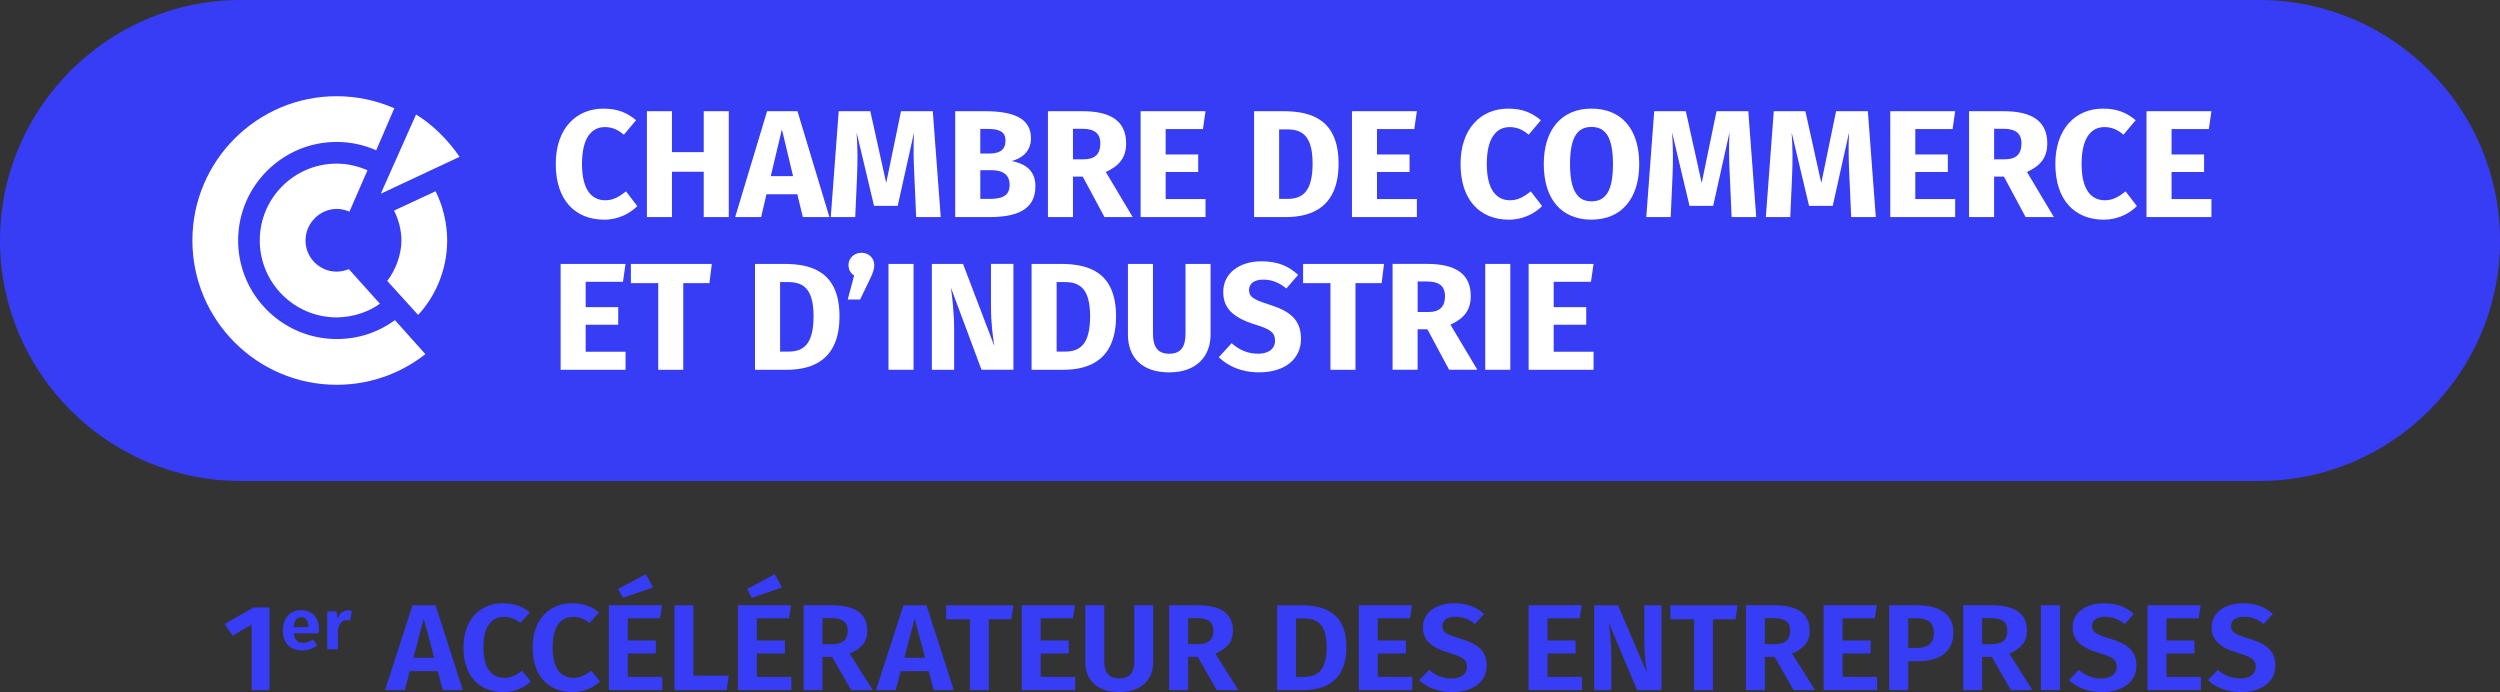 <?xml version="1.0" encoding="utf-8"?>
<!-- Generator: Adobe Illustrator 24.3.0, SVG Export Plug-In . SVG Version: 6.00 Build 0)  -->
<svg version="1.1" id="Calque_1" xmlns="http://www.w3.org/2000/svg" xmlns:xlink="http://www.w3.org/1999/xlink" x="0px" y="0px"
	 viewBox="0 0 1108.02 306.74" style="enable-background:new 0 0 1108.02 306.74;" xml:space="preserve">
<rect x="0" y="0" width="1108.02" height="306.74" fill="#333333" stroke="none"/>
<style type="text/css">
	.st0{fill:#373CF5;}
	.st1{fill:#FFFFFF;}
</style>
<g>
	<g>
		<path class="st0" d="M1001.44,213.17H106.59C47.96,213.17,0,165.21,0,106.59v0C0,47.96,47.96,0,106.59,0l894.85,0
			c58.62,0,106.59,47.96,106.59,106.59v0C1108.02,165.21,1060.06,213.17,1001.44,213.17z"/>
		<g>
			<g>
				<path class="st1" d="M85.27,106.58c0,35.27,28.69,63.96,63.95,63.96c16.79,0,30.03-6.33,39.32-13.58l-13.49-15.06
					c-7.42,5.35-16.09,8.36-25.83,8.36c-24.08,0-43.68-19.59-43.68-43.68c0-24.07,19.59-43.67,43.68-43.67
					c6.23,0,12.15,1.33,17.51,3.7l8.04-18.63c-7.83-3.42-16.46-5.34-25.55-5.34C113.96,42.63,85.27,71.32,85.27,106.58z"/>
				<path class="st1" d="M115.13,106.58c0,18.8,15.29,34.09,34.09,34.09c7.2,0,14.48-2.57,19.15-6.07c0,0-12.67-14.12-13.77-15.33
					c-1.14,0.55-3.44,1.12-5.38,1.12c-7.6,0-13.81-6.18-13.81-13.8c0-7.61,6.24-13.99,13.85-13.99c1.97,0,3.91,0.46,5.62,1.21
					l8-18.36c-4.07-1.72-8.58-2.93-13.66-2.93C130.42,72.5,115.13,87.78,115.13,106.58z"/>
				<g>
					<path class="st1" d="M174.64,93.33c1.75,3.47,3.28,8.21,3.28,13.26c0,6.39-2.7,13.31-6.29,17.92l13.68,15.07
						c7.62-8.16,12.88-20,12.88-33c0-7.69-1.92-15.44-5.15-21.83L174.64,93.33z"/>
				</g>
			</g>
			<g>
				<path class="st1" d="M168.96,85.77l34.72-16.27c-5.13-7.54-12.13-14.43-19.28-18.75l-15.55,34.91L168.96,85.77z"/>
			</g>
		</g>
		<g>
			<path class="st1" d="M281.92,53.28l-5.42,6.43c-2.5-2.17-5.14-3.38-8.39-3.38c-5.96,0-10.16,4.81-10.16,16.32
				c0,11.31,4.13,16.11,10.36,16.11c3.72,0,6.43-1.83,9.14-3.93l5.01,6.5c-3.05,3.11-8.19,6.03-14.69,6.03
				c-12.86,0-21.46-8.67-21.46-24.71c0-15.71,9.07-24.51,21.12-24.51C273.8,48.14,278.06,50.03,281.92,53.28z"/>
			<path class="st1" d="M297.82,76.1V96.2h-11.1V49.29h11.1v18.14h14.08V49.29H323V96.2h-11.1V76.1H297.82z"/>
			<path class="st1" d="M339.71,86.12l-2.37,10.09h-11.51l14.15-46.92h13.47L367.6,96.2h-11.78l-2.44-10.09H339.71z M346.55,57.34
				l-4.94,20.72h9.88L346.55,57.34z"/>
			<path class="st1" d="M406.05,96.2l-0.81-18.35c-0.34-6.57-0.47-13.34-0.13-19.16l-7.24,32.56h-10.49l-7.72-32.56
				c0.47,6.91,0.47,12.73,0.2,19.3l-0.81,18.21H368.2l3.52-46.92h14.01l7.04,31.82l6.57-31.82h14.08l3.52,46.92H406.05z"/>
			<path class="st1" d="M458.91,82.53c0,10.7-8.67,13.68-20.45,13.68h-15.1V49.29h13.27c12.59,0,20.31,3.18,20.31,11.98
				c0,5.96-4.27,9.07-8.6,10.09C453.56,72.37,458.91,74.94,458.91,82.53z M434.47,68.04h4.13c4.6,0,7.04-1.76,7.04-5.69
				c0-3.93-2.57-5.21-7.92-5.21h-3.25V68.04z M447.47,81.92c0-4.74-3.32-6.5-8.12-6.5h-4.87v12.73h4.06
				C443.74,88.15,447.47,87.06,447.47,81.92z"/>
			<path class="st1" d="M475.55,78.26V96.2h-11.1V49.29h15.37c12.73,0,19.29,4.53,19.29,14.28c0,6.16-2.91,9.88-9.01,12.66
				l11.92,19.97H489.5l-9.62-17.94H475.55z M480.22,70.61c4.87,0,7.45-2.1,7.45-7.04c0-4.53-2.64-6.5-8.12-6.5h-4v13.54H480.22z"/>
			<path class="st1" d="M516.63,57.21v11.24h14.42v7.79h-14.42v11.98h17.67v7.99h-28.77V49.29h28.77l-1.15,7.92H516.63z"/>
			<path class="st1" d="M593.26,72.51c0,18.89-11.37,23.7-23.36,23.7h-14.08V49.29h13.07C581.41,49.29,593.26,53.15,593.26,72.51z
				 M566.92,88.15h3.66c6.7,0,11.17-3.18,11.17-15.64c0-12.59-4.81-15.17-11.31-15.17h-3.52V88.15z"/>
			<path class="st1" d="M610.3,57.21v11.24h14.42v7.79H610.3v11.98h17.67v7.99H599.2V49.29h28.77l-1.15,7.92H610.3z"/>
			<path class="st1" d="M682.93,53.28l-5.42,6.43c-2.5-2.17-5.14-3.38-8.39-3.38c-5.96,0-10.16,4.81-10.16,16.32
				c0,11.31,4.13,16.11,10.36,16.11c3.72,0,6.43-1.83,9.14-3.93l5.01,6.5c-3.05,3.11-8.19,6.03-14.69,6.03
				c-12.86,0-21.46-8.67-21.46-24.71c0-15.71,9.07-24.51,21.12-24.51C674.81,48.14,679.07,50.03,682.93,53.28z"/>
			<path class="st1" d="M726.52,72.71c0,15.37-7.92,24.64-21.19,24.64c-13.2,0-21.12-9.01-21.12-24.64
				c0-15.3,7.92-24.57,21.12-24.57C718.6,48.14,726.52,57.07,726.52,72.71z M695.85,72.71c0,11.92,3.39,16.52,9.48,16.52
				c6.36,0,9.55-4.6,9.55-16.52c0-11.85-3.25-16.45-9.55-16.45C699.1,56.26,695.85,60.86,695.85,72.71z"/>
			<path class="st1" d="M767.47,96.2l-0.81-18.35c-0.34-6.57-0.47-13.34-0.13-19.16l-7.24,32.56h-10.49l-7.72-32.56
				c0.47,6.91,0.47,12.73,0.2,19.3l-0.81,18.21h-10.83l3.52-46.92h14.01l7.04,31.82l6.57-31.82h14.08l3.52,46.92H767.47z"/>
			<path class="st1" d="M820.46,96.2l-0.81-18.35c-0.34-6.57-0.47-13.34-0.13-19.16l-7.24,32.56h-10.49l-7.72-32.56
				c0.47,6.91,0.47,12.73,0.2,19.3l-0.81,18.21h-10.83l3.52-46.92h14.01l7.04,31.82l6.57-31.82h14.08l3.52,46.92H820.46z"/>
			<path class="st1" d="M848.88,57.21v11.24h14.42v7.79h-14.42v11.98h17.67v7.99h-28.77V49.29h28.77l-1.15,7.92H848.88z"/>
			<path class="st1" d="M883.8,78.26V96.2h-11.1V49.29h15.37c12.73,0,19.3,4.53,19.3,14.28c0,6.16-2.91,9.88-9,12.66l11.92,19.97
				h-12.53l-9.62-17.94H883.8z M888.48,70.61c4.87,0,7.45-2.1,7.45-7.04c0-4.53-2.64-6.5-8.12-6.5h-4v13.54H888.48z"/>
			<path class="st1" d="M946.55,53.28l-5.42,6.43c-2.5-2.17-5.14-3.38-8.39-3.38c-5.96,0-10.16,4.81-10.16,16.32
				c0,11.31,4.13,16.11,10.36,16.11c3.72,0,6.43-1.83,9.14-3.93l5.01,6.5c-3.05,3.11-8.19,6.03-14.69,6.03
				c-12.86,0-21.46-8.67-21.46-24.71c0-15.71,9.07-24.51,21.12-24.51C938.43,48.14,942.69,50.03,946.55,53.28z"/>
			<path class="st1" d="M962.45,57.21v11.24h14.42v7.79h-14.42v11.98h17.67v7.99h-28.77V49.29h28.77l-1.15,7.92H962.45z"/>
			<path class="st1" d="M259.58,124.89v11.24H274v7.79h-14.42v11.98h17.67v7.99h-28.77v-46.92h28.77l-1.15,7.92H259.58z"/>
			<path class="st1" d="M302.83,125.5v38.39h-11.1V125.5h-12.12v-8.53h35.88l-1.08,8.53H302.83z"/>
			<path class="st1" d="M372.07,140.19c0,18.89-11.37,23.7-23.36,23.7h-14.08v-46.92h13.07
				C360.23,116.97,372.07,120.83,372.07,140.19z M345.74,155.83h3.66c6.7,0,11.17-3.18,11.17-15.64c0-12.59-4.81-15.17-11.31-15.17
				h-3.52V155.83z"/>
			<path class="st1" d="M387.49,117.51c0,1.76-0.54,3.38-1.96,6.3l-4.33,8.94h-5.48l2.84-10.63c-1.56-1.08-2.5-2.5-2.5-4.67
				c0-3.05,2.5-5.42,5.75-5.42S387.49,114.39,387.49,117.51z"/>
			<path class="st1" d="M393.79,163.89v-46.92h11.1v46.92H393.79z"/>
			<path class="st1" d="M435.01,163.89l-13.54-36.36c0.54,4.27,1.42,10.49,1.42,19.16v17.2h-9.88v-46.92h13.81l13.88,36.42
				c-0.61-3.79-1.49-9.95-1.49-17.47v-18.96h9.95v46.92H435.01z"/>
			<path class="st1" d="M494.64,140.19c0,18.89-11.37,23.7-23.36,23.7H457.2v-46.92h13.07C482.8,116.97,494.64,120.83,494.64,140.19
				z M468.31,155.83h3.66c6.7,0,11.17-3.18,11.17-15.64c0-12.59-4.81-15.17-11.31-15.17h-3.52V155.83z"/>
			<path class="st1" d="M518.19,165.04c-12.25,0-18.28-6.84-18.28-16.72v-31.35h11.1v30.87c0,6.02,2.17,8.94,7.18,8.94
				c5.08,0,7.24-2.91,7.24-8.94v-30.87h11.1v31.35C536.54,157.79,530.44,165.04,518.19,165.04z"/>
			<path class="st1" d="M575.32,121.84l-5.21,6.02c-3.18-2.64-6.43-3.93-10.22-3.93c-3.86,0-6.3,1.62-6.3,4.6
				c0,2.98,1.76,4.2,9.07,6.5c8.87,2.84,13.95,6.5,13.95,15.17c0,8.73-6.91,14.83-18.62,14.83c-8.12,0-13.95-2.98-17.81-6.7
				l5.69-6.23c3.32,2.98,7.11,4.67,11.78,4.67c4.6,0,7.45-2.17,7.45-5.75c0-3.45-1.76-5.01-8.6-7.11
				c-10.49-3.25-14.35-7.58-14.35-14.56c0-8.26,7.18-13.54,16.93-13.54C566.24,115.82,571.19,117.92,575.32,121.84z"/>
			<path class="st1" d="M600.76,125.5v38.39h-11.1V125.5h-12.12v-8.53h35.88l-1.08,8.53H600.76z"/>
			<path class="st1" d="M628.3,145.94v17.94h-11.1v-46.92h15.37c12.73,0,19.29,4.53,19.29,14.28c0,6.16-2.91,9.88-9.01,12.66
				l11.92,19.97h-12.52l-9.62-17.94H628.3z M632.98,138.29c4.87,0,7.45-2.1,7.45-7.04c0-4.53-2.64-6.5-8.12-6.5h-4v13.54H632.98z"/>
			<path class="st1" d="M658.28,163.89v-46.92h11.1v46.92H658.28z"/>
			<path class="st1" d="M688.61,124.89v11.24h14.42v7.79h-14.42v11.98h17.67v7.99h-28.77v-46.92h28.77l-1.15,7.92H688.61z"/>
		</g>
	</g>
	<g>
		<path class="st0" d="M111.54,305.87v-29.04l-8.45,4.95l-3.54-5.22l12.79-7.34h7.14v36.65H111.54z"/>
		<path class="st0" d="M141.24,280.73h-11.02c0.33,3.23,1.93,4.18,4.19,4.18c1.5,0,2.77-0.44,4.3-1.46l1.97,2.54
			c-1.73,1.33-3.93,2.28-6.69,2.28c-5.66,0-8.63-3.55-8.63-8.82c0-5.07,2.86-9.01,8.03-9.01c5,0,7.96,3.17,7.96,8.53
			C141.34,279.56,141.28,280.26,141.24,280.73z M136.65,277.72c0-2.54-0.9-4.19-3.16-4.19c-1.87,0-3.03,1.21-3.26,4.38h6.43V277.72z
			"/>
		<path class="st0" d="M155.95,270.74l-0.8,4.34c-0.53-0.13-0.97-0.22-1.57-0.22c-2.17,0-3.16,1.52-3.8,4.22v8.69h-4.73v-16.8h4.1
			l0.43,3.27c0.83-2.35,2.53-3.74,4.6-3.74C154.81,270.49,155.35,270.58,155.95,270.74z"/>
		<path class="st0" d="M181.63,297.45l-2.23,8.43h-8.74l12.16-37.63h10.22l12.11,37.63h-8.91l-2.23-8.43H181.63z M187.8,274.17
			l-4.57,17.35h9.19L187.8,274.17z"/>
		<path class="st0" d="M234.82,271.45l-4.23,4.68c-2.17-1.79-4.45-2.72-7.19-2.72c-5.25,0-9.14,3.81-9.14,13.59
			c0,9.46,3.82,13.43,9.25,13.43c3.31,0,5.59-1.47,7.88-3.15l3.88,4.73c-2.51,2.45-6.68,4.73-12.16,4.73
			c-10.51,0-17.7-6.9-17.7-19.74c0-12.67,7.59-19.63,17.47-19.63C228.14,267.38,231.57,268.84,234.82,271.45z"/>
		<path class="st0" d="M265.49,271.45l-4.23,4.68c-2.17-1.79-4.45-2.72-7.19-2.72c-5.25,0-9.14,3.81-9.14,13.59
			c0,9.46,3.82,13.43,9.25,13.43c3.31,0,5.59-1.47,7.88-3.15l3.88,4.73c-2.51,2.45-6.68,4.73-12.16,4.73
			c-10.51,0-17.7-6.9-17.7-19.74c0-12.67,7.59-19.63,17.47-19.63C258.81,267.38,262.23,268.84,265.49,271.45z"/>
		<path class="st0" d="M278.25,274.07v9.79h12.45v5.76h-12.45V300h15.3v5.87h-23.7v-37.63h23.58l-0.91,5.82H278.25z M276.03,264.98
			l-2.06-3.97l12.28-6.53l3.14,5.87L276.03,264.98z"/>
		<path class="st0" d="M322.98,299.46l-0.91,6.42h-23.12v-37.63h8.39v31.21H322.98z"/>
		<path class="st0" d="M335.44,274.07v9.79h12.45v5.76h-12.45V300h15.3v5.87h-23.7v-37.63h23.58l-0.91,5.82H335.44z M333.21,264.98
			l-2.06-3.97l12.28-6.53l3.14,5.87L333.21,264.98z"/>
		<path class="st0" d="M364.52,291.14v14.73h-8.39v-37.63h12.33c10.56,0,15.93,3.64,15.93,11.25c0,5-2.57,7.99-7.82,10.17
			l10.22,16.2h-9.54l-8.45-14.73H364.52z M368.92,285.48c4.4,0,6.79-1.74,6.79-5.98c0-3.86-2.34-5.55-7.42-5.55h-3.77v11.53H368.92z
			"/>
		<path class="st0" d="M399.22,297.45l-2.23,8.43h-8.74l12.16-37.63h10.22l12.11,37.63h-8.91l-2.23-8.43H399.22z M405.39,274.17
			l-4.57,17.35h9.19L405.39,274.17z"/>
		<path class="st0" d="M438.25,274.5v31.38h-8.39V274.5h-10.51v-6.25h29.81l-0.91,6.25H438.25z"/>
		<path class="st0" d="M461.24,274.07v9.79h12.45v5.76h-12.45V300h15.3v5.87h-23.7v-37.63h23.58l-0.91,5.82H461.24z"/>
		<path class="st0" d="M496.05,306.74c-9.99,0-15.02-5.44-15.02-13.27v-25.23h8.39v24.85c0,5.06,2.06,7.56,6.62,7.56
			c4.62,0,6.68-2.5,6.68-7.56v-24.85h8.39v25.23C511.12,301.04,506.04,306.74,496.05,306.74z"/>
		<path class="st0" d="M526.57,291.14v14.73h-8.39v-37.63h12.33c10.56,0,15.93,3.64,15.93,11.25c0,5-2.57,7.99-7.82,10.17
			l10.22,16.2h-9.54l-8.45-14.73H526.57z M530.97,285.48c4.4,0,6.79-1.74,6.79-5.98c0-3.86-2.34-5.55-7.42-5.55h-3.77v11.53H530.97z
			"/>
		<path class="st0" d="M596.75,286.9c0,15.17-9.71,18.98-19.41,18.98h-11.31v-37.63h10.33C586.81,268.25,596.75,271.35,596.75,286.9
			z M574.42,300h3.42c5.77,0,10.16-2.55,10.16-13.1c0-10.77-4.62-12.78-10.33-12.78h-3.25V300z"/>
		<path class="st0" d="M610.63,274.07v9.79h12.45v5.76h-12.45V300h15.3v5.87h-23.7v-37.63h23.58l-0.91,5.82H610.63z"/>
		<path class="st0" d="M657.77,272.11l-4.05,4.46c-2.74-2.23-5.48-3.21-8.68-3.21c-3.43,0-5.77,1.41-5.77,4.08
			c0,2.61,1.48,3.7,7.94,5.6c7.14,2.17,11.71,5,11.71,11.96c0,6.9-5.71,11.74-15.3,11.74c-6.57,0-11.36-2.23-14.62-5.28l4.4-4.57
			c2.74,2.39,5.94,3.81,9.99,3.81c4.05,0,6.79-1.85,6.79-5.17c0-2.99-1.54-4.29-7.54-6.03c-8.57-2.56-11.99-5.82-11.99-11.53
			c0-6.42,5.82-10.6,13.82-10.6C650.35,267.38,654.35,269.06,657.77,272.11z"/>
		<path class="st0" d="M685.87,274.07v9.79h12.45v5.76h-12.45V300h15.3v5.87h-23.7v-37.63h23.58l-0.91,5.82H685.87z"/>
		<path class="st0" d="M725.58,305.87l-12.56-29.85c0.46,3.37,1.14,8.27,1.14,15.23v14.63h-7.59v-37.63h10.56l12.79,29.91
			c-0.4-2.55-1.14-7.77-1.14-13.38v-16.53h7.59v37.63H725.58z"/>
		<path class="st0" d="M759.21,274.5v31.38h-8.39V274.5h-10.51v-6.25h29.81l-0.91,6.25H759.21z"/>
		<path class="st0" d="M782.2,291.14v14.73h-8.39v-37.63h12.33c10.56,0,15.93,3.64,15.93,11.25c0,5-2.57,7.99-7.82,10.17l10.22,16.2
			h-9.54l-8.45-14.73H782.2z M786.6,285.48c4.4,0,6.79-1.74,6.79-5.98c0-3.86-2.34-5.55-7.42-5.55h-3.77v11.53H786.6z"/>
		<path class="st0" d="M816.64,274.07v9.79h12.45v5.76h-12.45V300h15.3v5.87h-23.7v-37.63h23.58l-0.91,5.82H816.64z"/>
		<path class="st0" d="M865.77,280.37c0,8.7-6.51,12.67-15.53,12.67h-4.51v12.83h-8.39v-37.63h12.22
			C859.6,268.25,865.77,272.16,865.77,280.37z M857.09,280.37c0-4.4-2.74-6.36-7.65-6.36h-3.71v13.16h3.82
			C854.17,287.17,857.09,285.48,857.09,280.37z"/>
		<path class="st0" d="M878.5,291.14v14.73h-8.39v-37.63h12.33c10.56,0,15.93,3.64,15.93,11.25c0,5-2.57,7.99-7.82,10.17l10.22,16.2
			h-9.54l-8.45-14.73H878.5z M882.9,285.48c4.4,0,6.79-1.74,6.79-5.98c0-3.86-2.34-5.55-7.42-5.55h-3.77v11.53H882.9z"/>
		<path class="st0" d="M904.55,305.87v-37.63H913v37.63H904.55z"/>
		<path class="st0" d="M945.72,272.11l-4.05,4.46c-2.74-2.23-5.48-3.21-8.68-3.21c-3.43,0-5.77,1.41-5.77,4.08
			c0,2.61,1.48,3.7,7.94,5.6c7.14,2.17,11.71,5,11.71,11.96c0,6.9-5.71,11.74-15.3,11.74c-6.57,0-11.36-2.23-14.62-5.28l4.4-4.57
			c2.74,2.39,5.94,3.81,9.99,3.81c4.05,0,6.79-1.85,6.79-5.17c0-2.99-1.54-4.29-7.54-6.03c-8.57-2.56-11.99-5.82-11.99-11.53
			c0-6.42,5.83-10.6,13.82-10.6C938.3,267.38,942.29,269.06,945.72,272.11z"/>
		<path class="st0" d="M960.19,274.07v9.79h12.45v5.76h-12.45V300h15.3v5.87h-23.7v-37.63h23.58l-0.91,5.82H960.19z"/>
		<path class="st0" d="M1007.33,272.11l-4.05,4.46c-2.74-2.23-5.48-3.21-8.68-3.21c-3.43,0-5.77,1.41-5.77,4.08
			c0,2.61,1.48,3.7,7.94,5.6c7.14,2.17,11.71,5,11.71,11.96c0,6.9-5.71,11.74-15.3,11.74c-6.57,0-11.36-2.23-14.62-5.28l4.4-4.57
			c2.74,2.39,5.94,3.81,9.99,3.81s6.79-1.85,6.79-5.17c0-2.99-1.54-4.29-7.54-6.03c-8.57-2.56-11.99-5.82-11.99-11.53
			c0-6.42,5.83-10.6,13.82-10.6C999.91,267.38,1003.91,269.06,1007.33,272.11z"/>
	</g>
</g>
</svg>
